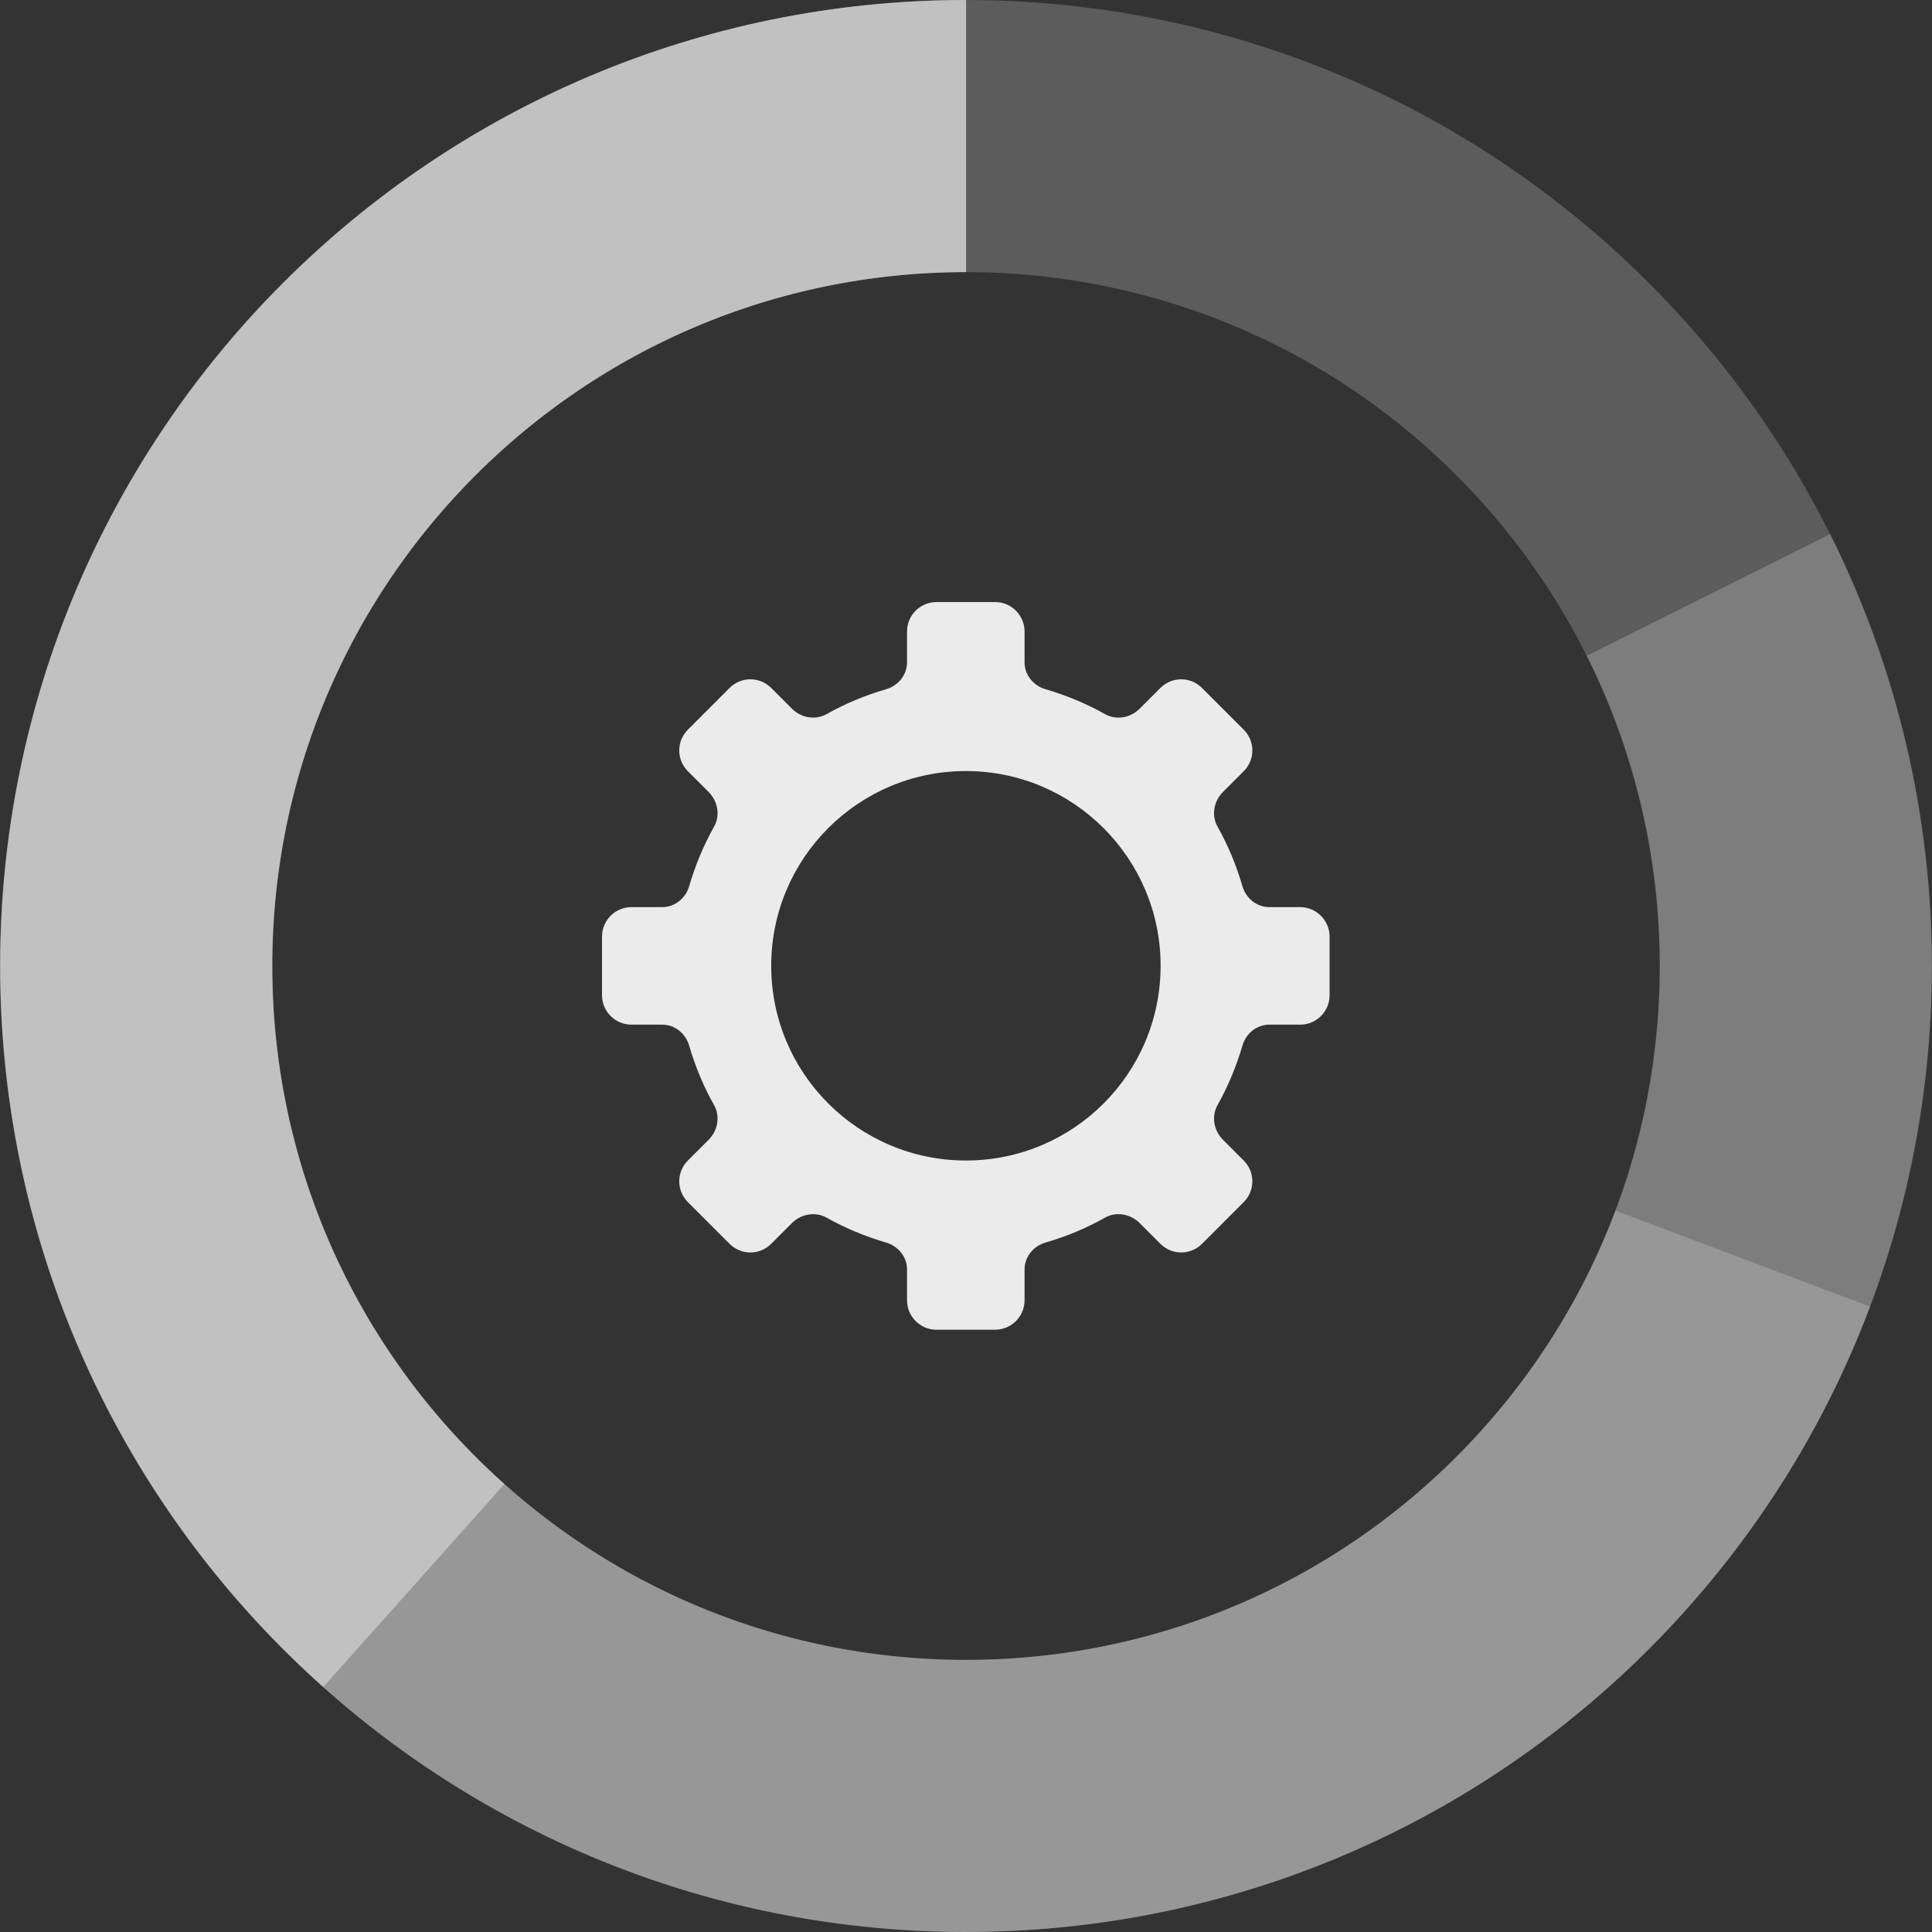 <svg width="213" height="213" viewBox="0 0 213 213" fill="none" xmlns="http://www.w3.org/2000/svg">
<rect x="0" y="0" width="213" height="213" fill="#333333" stroke="none"/>
<path opacity="0.2" d="M171.176 171.201C206.903 135.468 206.903 77.534 171.176 41.802C135.448 6.07 77.523 6.07 41.795 41.802C6.068 77.534 6.068 135.468 41.795 171.201C77.523 206.933 135.448 206.933 171.176 171.201Z" stroke="white" stroke-width="30" stroke-miterlimit="10"/>
<path opacity="0.2" d="M188.361 65.582C194.515 77.891 198 91.787 198 106.499C198 157.033 157.04 197.999 106.514 197.999C55.987 197.999 15.027 157.033 15.027 106.499C15.027 55.966 55.987 15 106.514 15" stroke="white" stroke-width="30" stroke-miterlimit="10"/>
<path opacity="0.2" d="M192.135 138.762C179.083 173.381 145.671 197.999 106.49 197.999C55.963 197.999 15.003 157.033 15.003 106.499C15.003 55.966 55.963 15 106.49 15" stroke="white" stroke-width="30" stroke-miterlimit="10"/>
<path opacity="0.4" d="M45.627 174.8C26.854 158.043 15.027 133.642 15.027 106.499C15.027 55.966 55.987 15 106.514 15" stroke="white" stroke-width="30" stroke-miterlimit="10"/>
<path opacity="0.9" d="M143.339 100.008H139.95C138.531 100.008 137.354 99.023 136.969 97.677C136.296 95.368 135.383 93.181 134.229 91.137C133.532 89.887 133.82 88.325 134.83 87.315L137.113 85.031C138.387 83.757 138.387 81.713 137.113 80.439L132.522 75.847C131.248 74.573 129.205 74.573 127.931 75.847L125.647 78.131C124.638 79.141 123.075 79.43 121.825 78.732C119.782 77.578 117.571 76.665 115.287 75.992C113.941 75.607 112.956 74.429 112.956 73.011V69.621C112.956 67.842 111.513 66.375 109.711 66.375H103.244C101.466 66.375 99.999 67.818 99.999 69.621V73.011C99.999 74.429 99.014 75.607 97.668 75.992C95.36 76.665 93.173 77.578 91.13 78.732C89.88 79.43 88.317 79.141 87.308 78.131L85.024 75.847C83.75 74.573 81.707 74.573 80.433 75.847L75.842 80.439C74.568 81.713 74.568 83.757 75.842 85.031L78.125 87.315C79.135 88.325 79.423 89.887 78.726 91.137C77.573 93.181 76.659 95.393 75.986 97.677C75.602 99.023 74.424 100.008 73.005 100.008H69.616C67.837 100.008 66.371 101.451 66.371 103.254V109.721C66.371 111.5 67.813 112.966 69.616 112.966H73.005C74.424 112.966 75.602 113.952 75.986 115.298C76.659 117.606 77.573 119.794 78.726 121.838C79.423 123.088 79.135 124.65 78.125 125.66L75.842 127.944C74.568 129.218 74.568 131.262 75.842 132.536L80.433 137.128C81.707 138.402 83.75 138.402 85.024 137.128L87.308 134.844C88.317 133.834 89.88 133.545 91.13 134.243C93.173 135.397 95.384 136.31 97.668 136.983C99.014 137.368 99.999 138.546 99.999 139.964V143.354C99.999 145.133 101.442 146.6 103.244 146.6H109.711C111.489 146.6 112.956 145.157 112.956 143.354V139.964C112.956 138.546 113.941 137.368 115.287 136.983C117.595 136.31 119.782 135.397 121.825 134.243C123.075 133.545 124.638 133.834 125.647 134.844L127.931 137.128C129.205 138.402 131.248 138.402 132.522 137.128L137.113 132.536C138.387 131.262 138.387 129.218 137.113 127.944L134.83 125.66C133.82 124.65 133.532 123.088 134.229 121.838C135.383 119.794 136.296 117.582 136.969 115.298C137.354 113.952 138.531 112.966 139.95 112.966H143.339C145.118 112.966 146.584 111.524 146.584 109.721V103.254C146.584 101.475 145.118 100.008 143.339 100.008ZM106.49 127.944C94.639 127.944 85.024 118.328 85.024 106.475C85.024 94.623 94.639 85.007 106.49 85.007C118.34 85.007 127.955 94.623 127.955 106.475C127.955 118.352 118.34 127.944 106.49 127.944Z" fill="white"/>
</svg>
